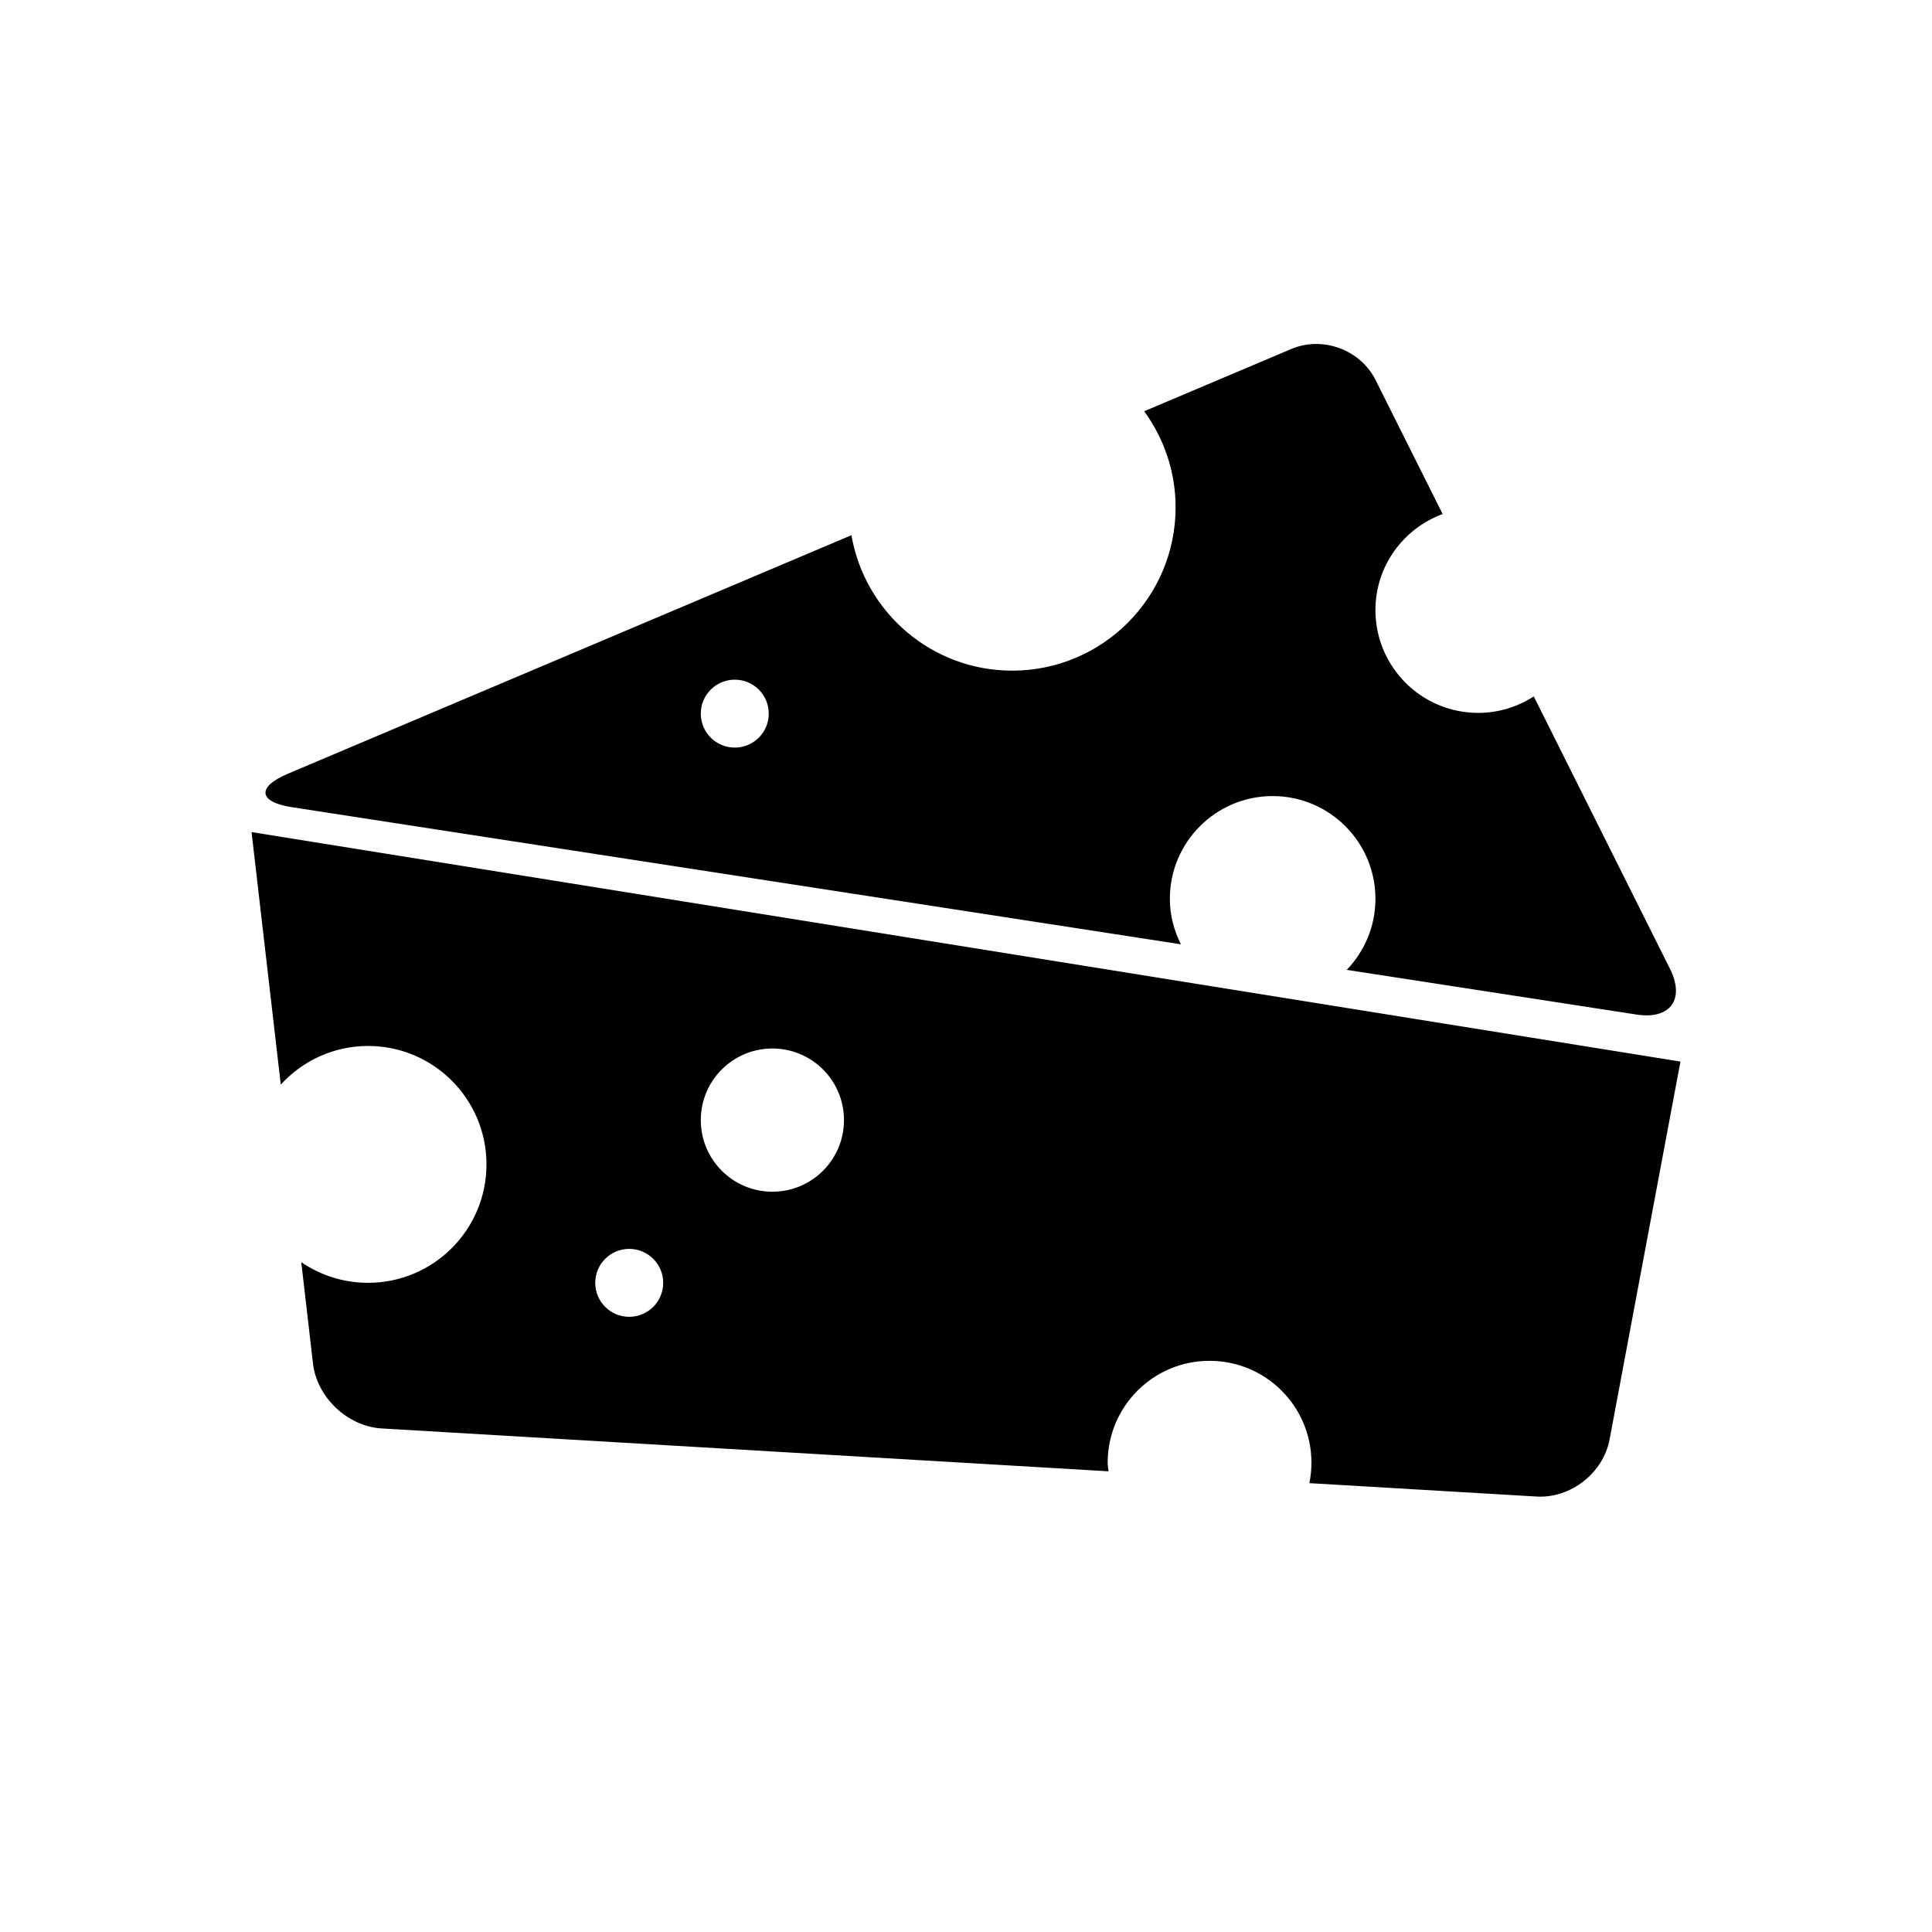 <?xml version="1.0" encoding="iso-8859-1"?>
<!-- Generator: Adobe Illustrator 17.0.0, SVG Export Plug-In . SVG Version: 6.00 Build 0)  -->
<!DOCTYPE svg PUBLIC "-//W3C//DTD SVG 1.1//EN" "http://www.w3.org/Graphics/SVG/1.1/DTD/svg11.dtd">
<svg version="1.1" id="Capa_1" xmlns="http://www.w3.org/2000/svg" xmlns:xlink="http://www.w3.org/1999/xlink" x="0px" y="0px"
	 width="64px" height="64px" viewBox="0 0 64 64" style="enable-background:new 0 0 64 64;" xml:space="preserve">
<g>
	<path d="M9.672,26.74l29.446,4.541c-0.226-0.456-0.365-0.962-0.365-1.505c0-1.881,1.524-3.405,3.405-3.405s3.405,1.524,3.405,3.405
		c0,0.914-0.364,1.74-0.951,2.352l9.604,1.481c1.115,0.171,1.609-0.507,1.104-1.517l-4.511-9.023
		c-0.531,0.342-1.161,0.546-1.841,0.546c-1.881,0-3.405-1.524-3.405-3.405c0-1.464,0.929-2.702,2.226-3.182l-2.219-4.436
		c-0.505-1.009-1.756-1.471-2.795-1.031l-4.873,2.062c0.651,0.894,1.041,1.991,1.041,3.182c0,2.989-2.423,5.411-5.412,5.411
		c-2.673,0-4.888-1.939-5.326-4.487L9.534,25.632C8.496,26.072,8.557,26.568,9.672,26.74z M24.34,22.515
		c0.622,0,1.126,0.503,1.126,1.125c0,0.622-0.504,1.125-1.126,1.125c-0.621,0-1.125-0.503-1.125-1.125
		C23.215,23.018,23.719,22.515,24.34,22.515z"/>
	<path d="M12.192,34.649c2.167,0,3.923,1.756,3.923,3.923c0,2.166-1.756,3.923-3.923,3.923c-0.821,0-1.582-0.253-2.212-0.684
		l0.388,3.358c0.13,1.122,1.148,2.084,2.275,2.15l24.078,1.42c-0.008-0.095-0.028-0.187-0.028-0.285c0-1.865,1.51-3.375,3.375-3.375
		c1.865,0,3.375,1.51,3.375,3.375c0,0.232-0.025,0.458-0.068,0.677l7.527,0.444c1.127,0.066,2.208-0.779,2.417-1.888l2.348-12.521
		L8.333,27.564l0.968,8.364C10.018,35.144,11.046,34.649,12.192,34.649z M25.587,34.733c1.31,0,2.371,1.061,2.371,2.372
		c0,1.31-1.062,2.372-2.371,2.372c-1.311,0-2.372-1.062-2.372-2.372C23.215,35.794,24.276,34.733,25.587,34.733z M20.843,41.371
		c0.622,0,1.126,0.503,1.126,1.125c0,0.622-0.504,1.125-1.126,1.125c-0.621,0-1.125-0.503-1.125-1.125
		C19.718,41.874,20.222,41.371,20.843,41.371z"/>
</g>
</svg>
